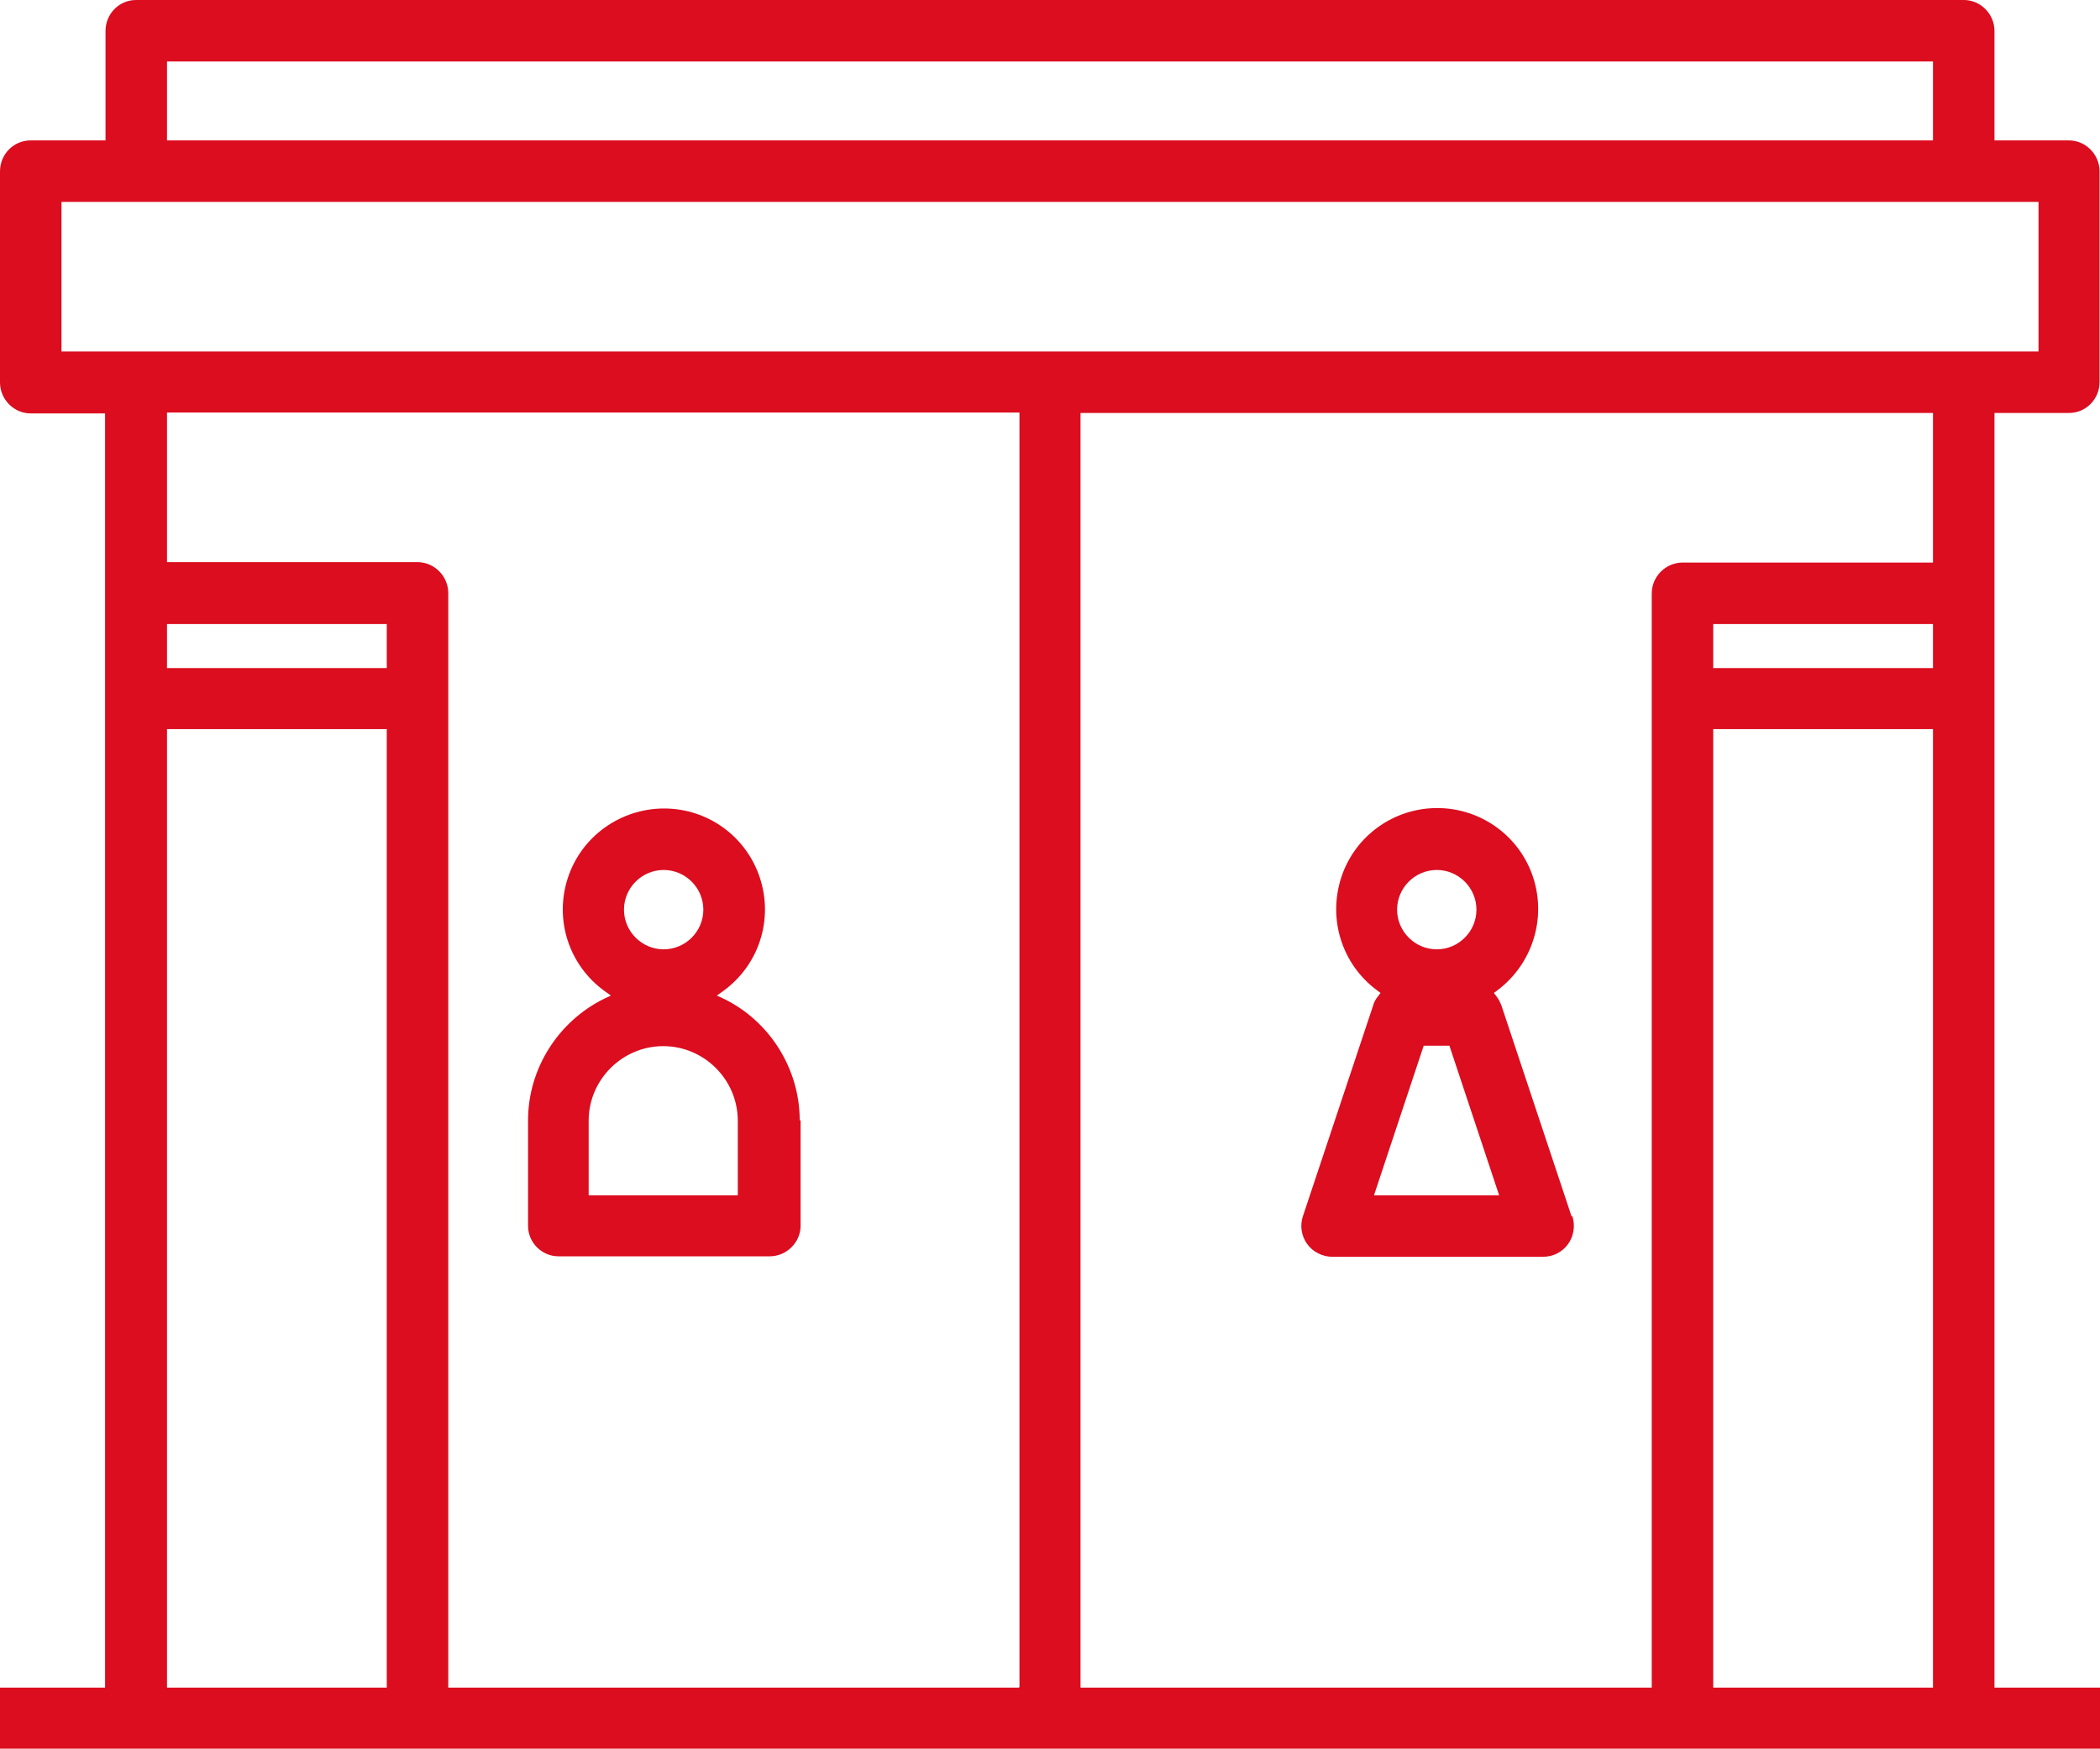 <?xml version="1.0" encoding="UTF-8"?>
<svg id="Calque_2" data-name="Calque 2" xmlns="http://www.w3.org/2000/svg" viewBox="0 0 48.16 40.1">
  <defs>
    <style>
      .cls-1 {
        fill: #db0d1f;
      }
    </style>
  </defs>
  <g id="Calque_1-2" data-name="Calque 1">
    <g>
      <path class="cls-1" d="M16.93,27.41h-3.43v-1.71c0-.94,.77-1.71,1.71-1.71s1.71,.77,1.71,1.71v1.71Zm-1.71-7.46c.5,0,.91,.41,.91,.91s-.41,.91-.91,.91-.91-.41-.91-.91,.41-.91,.91-.91m3.12,5.74c0-1.18-.69-2.28-1.75-2.79l-.15-.07,.14-.1c.82-.59,1.16-1.63,.85-2.59-.31-.96-1.2-1.6-2.2-1.6s-1.9,.64-2.21,1.6c-.31,.96,.03,2,.85,2.59l.14,.1-.15,.07c-1.06,.52-1.75,1.61-1.75,2.79v2.42c0,.39,.32,.7,.7,.7h4.84c.39,0,.71-.32,.71-.7v-2.42Z"/>
      <path class="cls-1" d="M31.51,27.41l1.14-3.43h.59l1.14,3.43h-2.88Zm1.44-7.46c.5,0,.91,.41,.91,.91s-.41,.91-.91,.91-.91-.41-.91-.91,.41-.91,.91-.91m3.09,7.94l-1.61-4.84c-.03-.07-.06-.14-.11-.2l-.06-.08,.08-.06c.8-.6,1.13-1.64,.82-2.59-.31-.95-1.2-1.59-2.2-1.59s-1.89,.64-2.2,1.59c-.31,.95,.01,1.99,.82,2.59l.08,.06-.06,.08c-.05,.06-.09,.13-.11,.21l-1.61,4.83c-.07,.21-.04,.45,.1,.64,.13,.18,.35,.29,.57,.29h4.84c.23,0,.44-.11,.57-.29,.13-.18,.17-.42,.1-.64"/>
      <path class="cls-1" d="M1.41,4.63H46.75v3.43H1.41v-3.43ZM3.83,1.41H44.33v1.81H3.83V1.41ZM44.33,12.9h-5.74c-.39,0-.71,.32-.71,.71v25.09h-13.1V9.47h19.55v3.43Zm0,2.42h-5.04v-1.01h5.04v1.01Zm0,23.38h-5.04V16.72h5.04v21.97Zm-20.96,0H10.28V13.6c0-.39-.32-.71-.71-.71H3.83v-3.43H23.38v29.22ZM8.87,15.32H3.83v-1.01h5.04v1.01Zm0,23.38H3.83V16.72h5.04v21.97ZM0,8.77c0,.39,.32,.71,.7,.71h1.71v29.22H0v1.41H48.16v-1.41h-2.42V9.47h1.71c.39,0,.7-.32,.7-.71V3.93c0-.39-.32-.71-.7-.71h-1.71V.71c0-.39-.32-.71-.7-.71H3.12c-.39,0-.7,.32-.7,.71V3.22H.7c-.39,0-.7,.32-.7,.71v4.84Z"/>
    </g>
  </g>
</svg>